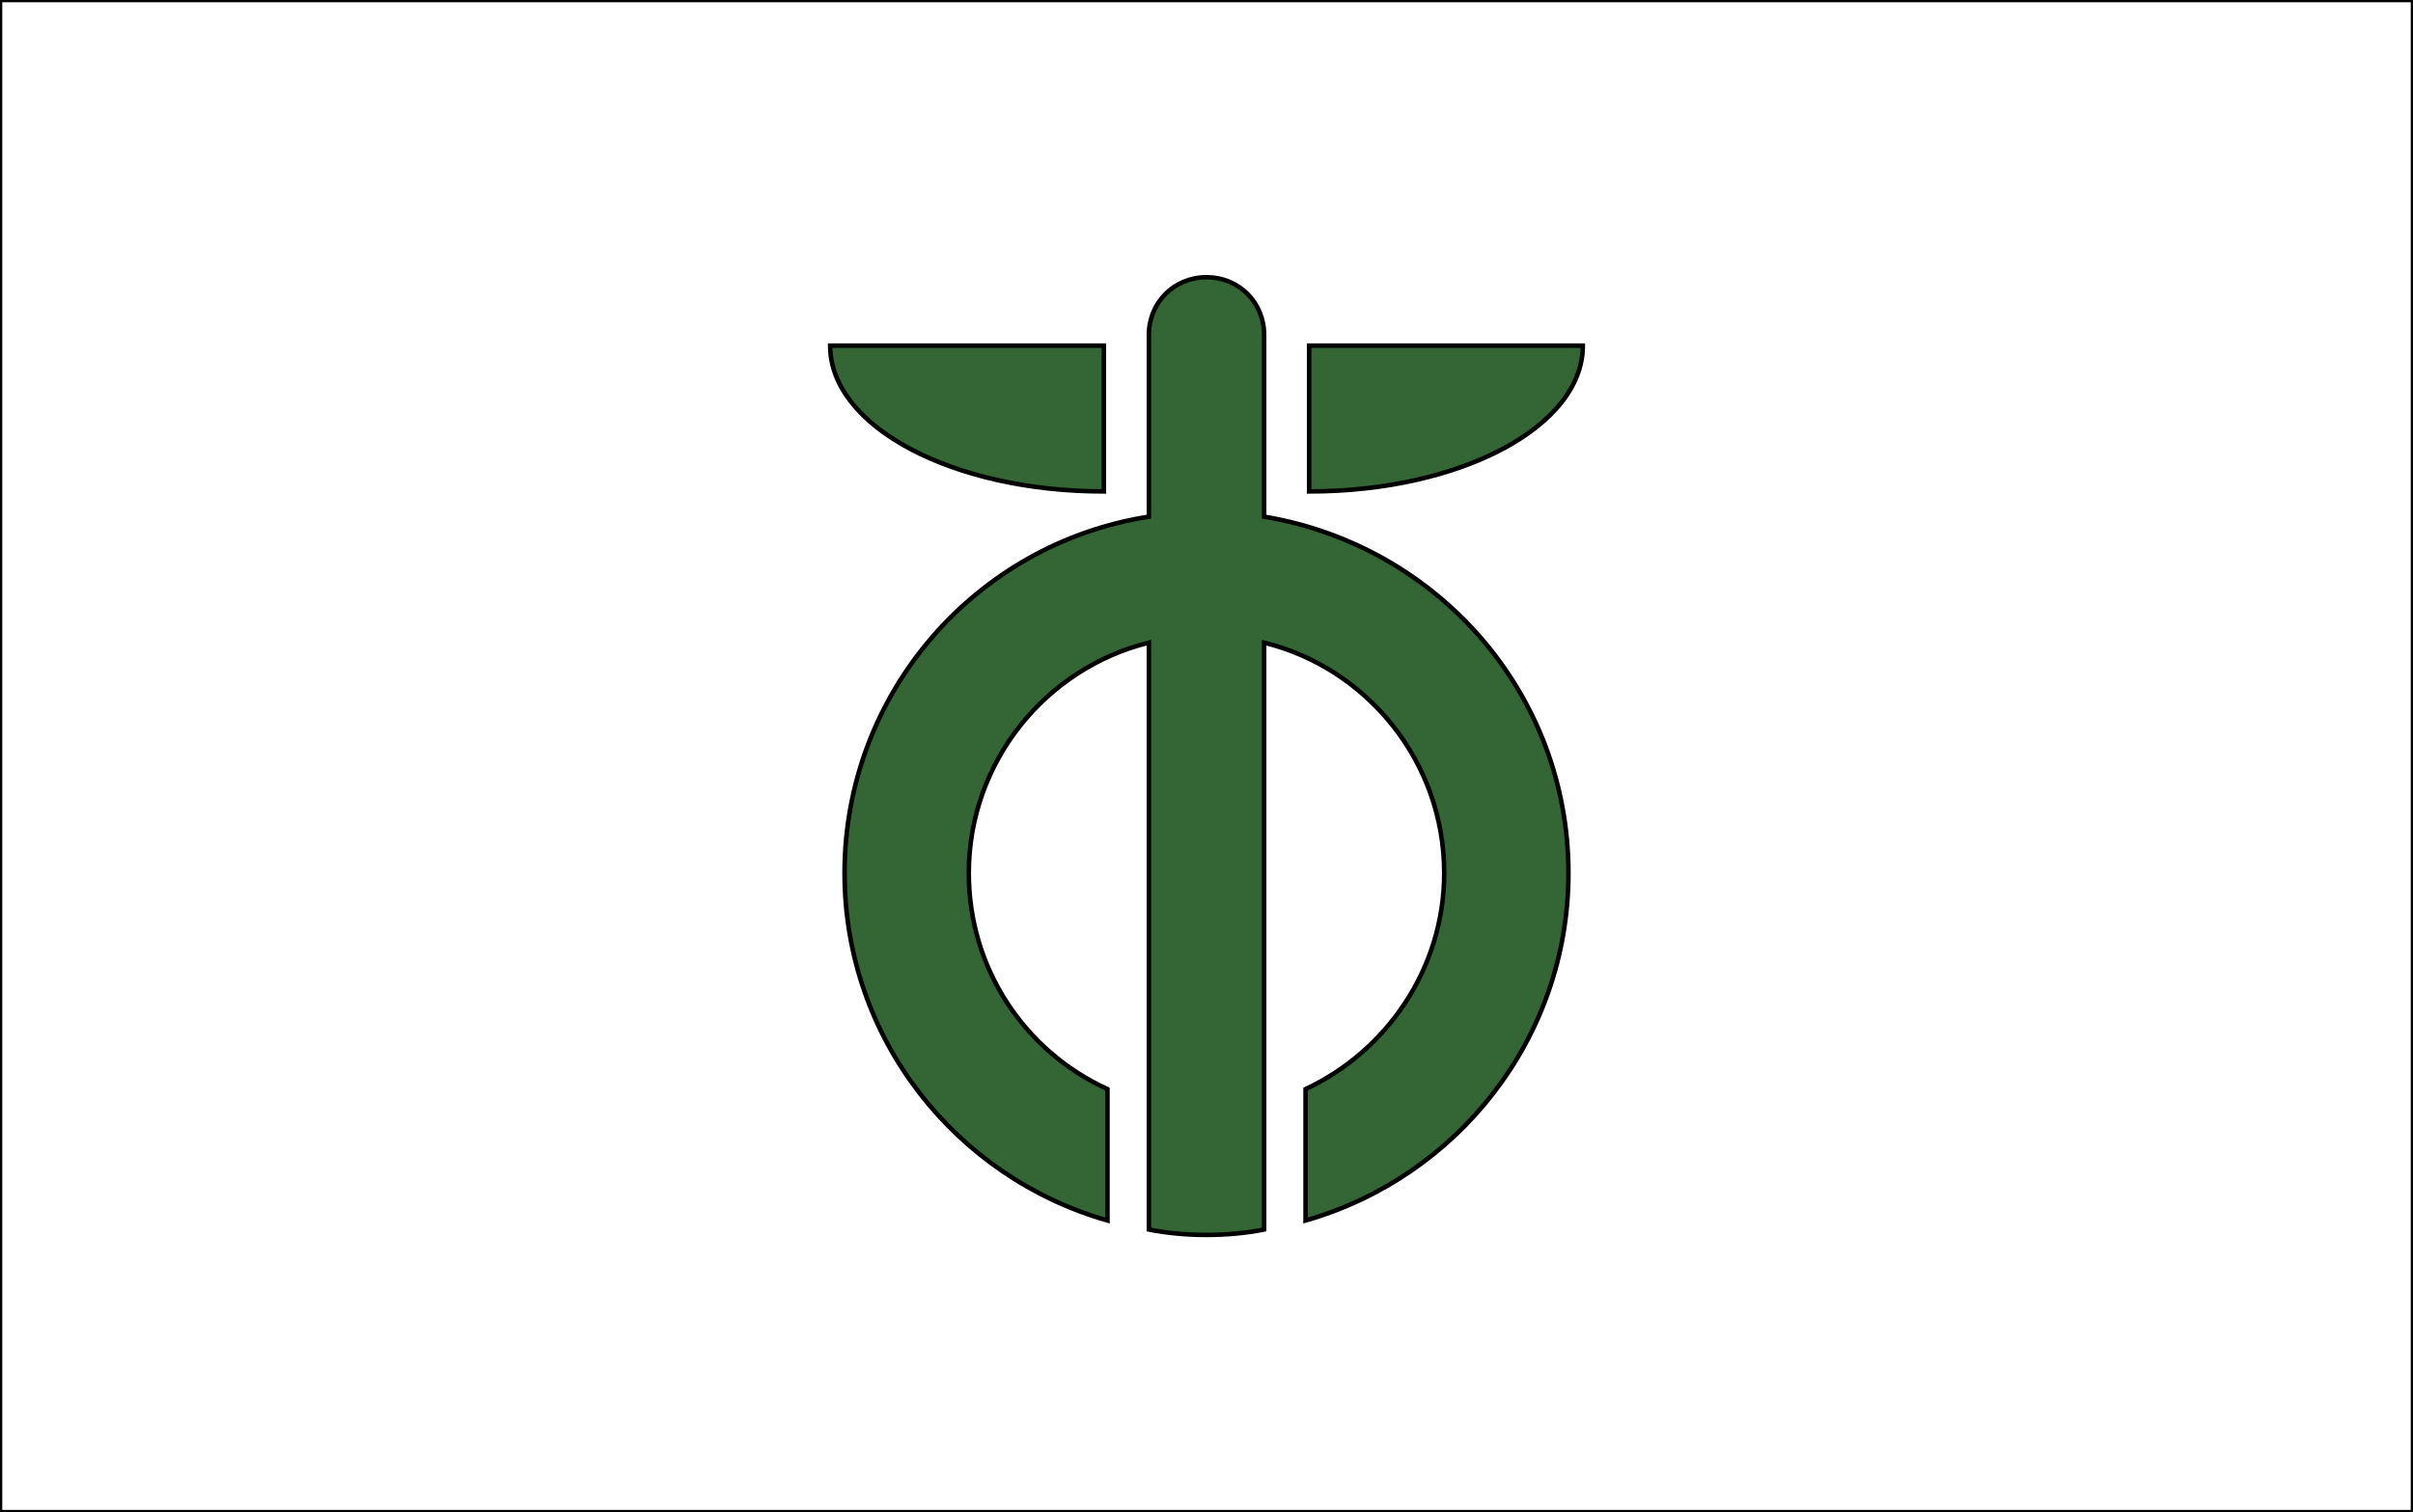 <?xml version="1.0"?>
<!-- Generator: Adobe Illustrator 18.0.0, SVG Export Plug-In . SVG Version: 6.00 Build 0)  -->
<svg
    xmlns="http://www.w3.org/2000/svg"
    xmlns:xlink="http://www.w3.org/1999/xlink"
    xmlns:svg="http://www.w3.org/2000/svg"
    xmlns:inkscape="http://www.inkscape.org/namespaces/inkscape"
    xmlns:sodipodi="http://sodipodi.sourceforge.net/DTD/sodipodi-0.dtd"
    xmlns:ns1="http://sozi.baierouge.fr"
    xmlns:dc="http://purl.org/dc/elements/1.1/"
    xmlns:cc="http://web.resource.org/cc/"
    xmlns:rdf="http://www.w3.org/1999/02/22-rdf-syntax-ns#"
    version="1.1"
    id="Layer_2"
    x="0px"
    y="0px"
    viewBox="0 0 134 84"
    style="enable-background:new 0 0 134 84;"
    xml:space="preserve"
  >
<rect x="0" y="0" width="134" height="84" fill="#808080" stroke="none"/>
<style
      type="text/css"
    >
	.st0{fill:#FFFFFF;stroke:#000000;stroke-width:0.25;stroke-miterlimit:10;}
	.st1{fill:#336634;stroke:#000000;stroke-width:0.25;stroke-miterlimit:10;}
</style
  >
<rect
      class="st0"
      width="134"
      height="84"
  />
<g
    >
	<path
        class="st1"
        d="M70.2,28.7V18.6c0-1.8-1.4-3.2-3.2-3.2s-3.2,1.4-3.2,3.2v10.1c-9.6,1.5-16.9,9.8-16.9,19.8   c0,9.2,6.2,16.9,14.6,19.3v-7.3c-4.6-2.1-7.7-6.7-7.7-12c0-6.2,4.3-11.4,10-12.8v32.6c1,0.2,2.1,0.3,3.2,0.3s2.2-0.1,3.2-0.3V35.7   c5.7,1.4,10,6.6,10,12.8c0,5.3-3.2,9.9-7.7,12v7.3c8.4-2.4,14.6-10.1,14.6-19.3C87.1,38.5,79.8,30.3,70.2,28.7z"
    />
	<path
        class="st1"
        d="M61.3,19.2H46.1c0,4.5,6.8,8.1,15.2,8.1V19.2z"
    />
	<path
        class="st1"
        d="M72.7,19.2h15.2c0,4.5-6.8,8.1-15.2,8.1V19.2z"
    />
</g
  >
</svg
>

